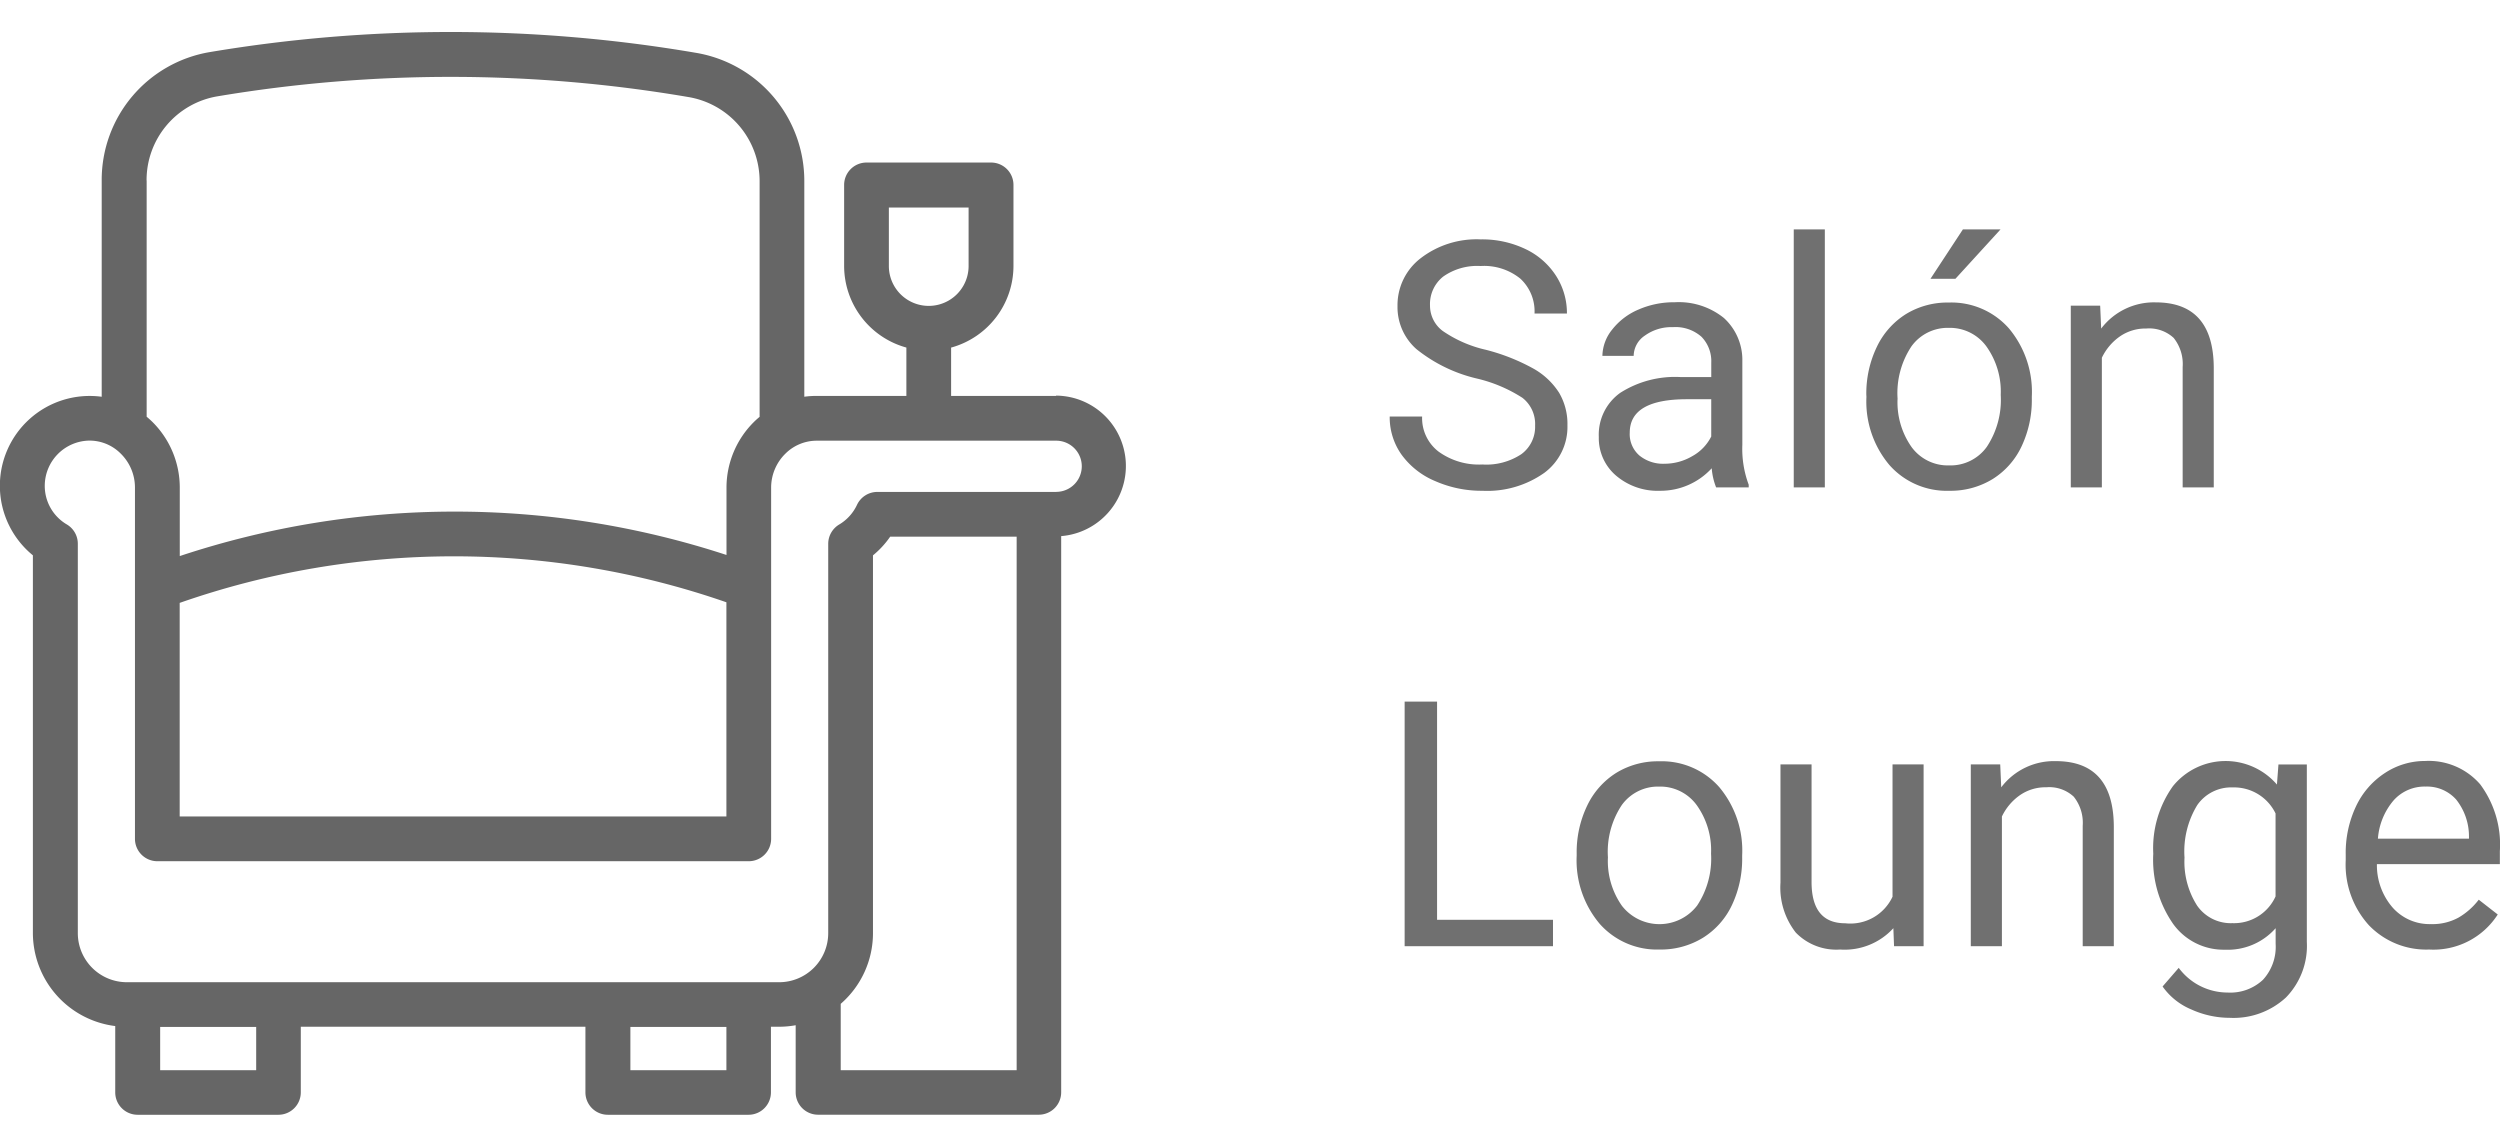 <svg xmlns="http://www.w3.org/2000/svg" xmlns:xlink="http://www.w3.org/1999/xlink" width="87.193" height="40" viewBox="0 0 87.193 40">
  <defs>
    <clipPath id="clip-path">
      <rect id="Rectángulo_22" data-name="Rectángulo 22" width="40" height="40" transform="translate(227 -148)" fill="none" stroke="#666" stroke-width="1"/>
    </clipPath>
  </defs>
  <g id="Salón_Lounge" data-name="Salón Lounge" transform="translate(-65 -218)">
    <g id="Enmascarar_grupo_2" data-name="Enmascarar grupo 2" transform="translate(-162 366)" clip-path="url(#clip-path)">
      <path id="Trazado_230" data-name="Trazado 230" d="M42.293,19.871H38.625V18.185A2.957,2.957,0,0,0,40.8,15.339V12.511a.781.781,0,0,0-.78-.78H35.674a.781.781,0,0,0-.78.78v2.827a2.956,2.956,0,0,0,2.171,2.846v1.687H33.977a3.074,3.074,0,0,0-.472.028v-7.52A4.529,4.529,0,0,0,29.7,7.9,50.723,50.723,0,0,0,12.763,7.88,4.521,4.521,0,0,0,9,12.351V19.9a3.132,3.132,0,0,0-2.4,5.53V38.6a3.277,3.277,0,0,0,2.872,3.248v2.314a.781.781,0,0,0,.78.78h4.912a.781.781,0,0,0,.78-.78v-2.29h9.927v2.29a.781.781,0,0,0,.78.78h4.91a.781.781,0,0,0,.78-.78v-2.29h.279a3.259,3.259,0,0,0,.584-.053v2.341a.781.781,0,0,0,.78.78h7.7a.781.781,0,0,0,.78-.78v-19.4a2.454,2.454,0,0,0-.181-4.9ZM36.454,15.34V13.3h2.781V15.34a1.39,1.39,0,1,1-2.781,0ZM10.565,12.355a2.963,2.963,0,0,1,2.464-2.932,49.174,49.174,0,0,1,16.417.021,2.974,2.974,0,0,1,2.5,2.937V20.6c-.065.055-.129.11-.19.171a3.226,3.226,0,0,0-.965,2.29v2.357a30.439,30.439,0,0,0-19.068.038V23.057a3.229,3.229,0,0,0-.965-2.29c-.062-.06-.126-.117-.19-.171V12.355ZM30.788,27.068v7.471H11.72v-7.45a28.974,28.974,0,0,1,19.068-.021Zm-16.4,16.319H11.039V41.879h3.349Zm16.4,0H27.439V41.879h3.349Zm10.123,0H34.775V41.073A3.267,3.267,0,0,0,35.9,38.606V25.431a3.167,3.167,0,0,0,.6-.651h4.411Zm1.382-20.168H36.051a.784.784,0,0,0-.708.45,1.57,1.57,0,0,1-.622.687.785.785,0,0,0-.382.672v13.58a1.712,1.712,0,0,1-1.711,1.711l-22.75,0a1.712,1.712,0,0,1-1.711-1.711V25.026a.781.781,0,0,0-.382-.672A1.559,1.559,0,0,1,7.014,23a1.58,1.58,0,0,1,1.54-1.571h.029a1.529,1.529,0,0,1,1.077.45,1.658,1.658,0,0,1,.5,1.175V35.319a.781.781,0,0,0,.78.78H31.568a.781.781,0,0,0,.78-.78V23.057a1.659,1.659,0,0,1,.5-1.175,1.549,1.549,0,0,1,1.1-.45c.052,0,5.249,0,8.342,0a.892.892,0,0,1,0,1.785Z" transform="translate(221.547 -154.062)" fill="#666"/>
    </g>
    <path id="Trazado_234" data-name="Trazado 234" d="M3.5-3.8A5.29,5.29,0,0,1,1.4-4.825a1.954,1.954,0,0,1-.659-1.5,2.064,2.064,0,0,1,.806-1.667,3.2,3.2,0,0,1,2.095-.659,3.5,3.5,0,0,1,1.567.34,2.577,2.577,0,0,1,1.066.938A2.4,2.4,0,0,1,6.65-6.064H5.52A1.552,1.552,0,0,0,5.027-7.28a2.006,2.006,0,0,0-1.389-.442,2.052,2.052,0,0,0-1.3.366A1.221,1.221,0,0,0,1.875-6.34a1.1,1.1,0,0,0,.442.882A4.343,4.343,0,0,0,3.823-4.8a6.973,6.973,0,0,1,1.664.659,2.525,2.525,0,0,1,.891.841,2.146,2.146,0,0,1,.29,1.131A1.993,1.993,0,0,1,5.859-.507,3.448,3.448,0,0,1,3.7.117,4.01,4.01,0,0,1,2.057-.22,2.761,2.761,0,0,1,.882-1.143a2.252,2.252,0,0,1-.413-1.33H1.6a1.469,1.469,0,0,0,.571,1.222A2.4,2.4,0,0,0,3.7-.8a2.211,2.211,0,0,0,1.365-.363,1.18,1.18,0,0,0,.475-.99,1.158,1.158,0,0,0-.439-.97A5.066,5.066,0,0,0,3.5-3.8ZM11.854,0A2.277,2.277,0,0,1,11.7-.668,2.419,2.419,0,0,1,9.9.117a2.238,2.238,0,0,1-1.538-.53,1.716,1.716,0,0,1-.6-1.345A1.792,1.792,0,0,1,8.511-3.3a3.55,3.55,0,0,1,2.118-.548h1.055v-.5a1.217,1.217,0,0,0-.34-.905,1.366,1.366,0,0,0-1-.337,1.581,1.581,0,0,0-.973.293.863.863,0,0,0-.393.709H7.887A1.5,1.5,0,0,1,8.224-5.5a2.3,2.3,0,0,1,.914-.7,3.075,3.075,0,0,1,1.269-.258,2.506,2.506,0,0,1,1.717.548A1.976,1.976,0,0,1,12.768-4.4v2.918A3.567,3.567,0,0,0,12.99-.094V0Zm-1.8-.826a1.905,1.905,0,0,0,.967-.264,1.6,1.6,0,0,0,.662-.686v-1.3h-.85q-1.992,0-1.992,1.166a.987.987,0,0,0,.34.8A1.306,1.306,0,0,0,10.055-.826ZM15.645,0H14.561V-9h1.084Zm1.447-3.229A3.745,3.745,0,0,1,17.458-4.9a2.732,2.732,0,0,1,1.02-1.148,2.775,2.775,0,0,1,1.491-.4,2.674,2.674,0,0,1,2.095.9,3.449,3.449,0,0,1,.8,2.385V-3.1a3.777,3.777,0,0,1-.354,1.661A2.692,2.692,0,0,1,21.5-.293a2.807,2.807,0,0,1-1.515.41,2.667,2.667,0,0,1-2.089-.9,3.432,3.432,0,0,1-.8-2.373Zm1.09.129a2.712,2.712,0,0,0,.489,1.693,1.566,1.566,0,0,0,1.31.639,1.556,1.556,0,0,0,1.313-.647,2.966,2.966,0,0,0,.486-1.813,2.708,2.708,0,0,0-.5-1.69,1.574,1.574,0,0,0-1.315-.647,1.557,1.557,0,0,0-1.295.639A2.944,2.944,0,0,0,18.182-3.1ZM20.461-9h1.313L20.2-7.277H19.33Zm4.787,2.66.035.8a2.31,2.31,0,0,1,1.9-.914q2.01,0,2.027,2.268V0H28.125V-4.2a1.459,1.459,0,0,0-.313-1.014,1.256,1.256,0,0,0-.958-.328,1.564,1.564,0,0,0-.926.281,1.91,1.91,0,0,0-.621.738V0H24.223V-6.34ZM2.121,15.08H6.164V16H.99V7.469H2.121ZM6.99,12.771A3.745,3.745,0,0,1,7.356,11.1a2.732,2.732,0,0,1,1.02-1.148,2.775,2.775,0,0,1,1.491-.4,2.674,2.674,0,0,1,2.095.9,3.449,3.449,0,0,1,.8,2.385V12.9a3.777,3.777,0,0,1-.354,1.661,2.692,2.692,0,0,1-1.014,1.146,2.807,2.807,0,0,1-1.515.41,2.667,2.667,0,0,1-2.089-.9,3.432,3.432,0,0,1-.8-2.373Zm1.09.129a2.712,2.712,0,0,0,.489,1.693,1.658,1.658,0,0,0,2.622-.009,2.966,2.966,0,0,0,.486-1.813,2.708,2.708,0,0,0-.5-1.69,1.574,1.574,0,0,0-1.315-.647,1.557,1.557,0,0,0-1.295.639A2.944,2.944,0,0,0,8.08,12.9Zm9.955,2.473a2.3,2.3,0,0,1-1.857.744,1.971,1.971,0,0,1-1.544-.589,2.549,2.549,0,0,1-.536-1.743V9.66h1.084v4.1q0,1.441,1.172,1.441a1.623,1.623,0,0,0,1.652-.926V9.66H19.09V16H18.059ZM21.762,9.66l.035.8a2.31,2.31,0,0,1,1.9-.914q2.01,0,2.027,2.268V16H24.639V11.8a1.459,1.459,0,0,0-.313-1.014,1.256,1.256,0,0,0-.958-.328,1.564,1.564,0,0,0-.926.281,1.91,1.91,0,0,0-.621.738V16H20.736V9.66ZM27.1,12.777a3.726,3.726,0,0,1,.686-2.358,2.363,2.363,0,0,1,3.627-.056l.053-.7h.99v6.188a2.579,2.579,0,0,1-.729,1.939,2.692,2.692,0,0,1-1.96.709,3.261,3.261,0,0,1-1.342-.293,2.31,2.31,0,0,1-1-.8l.563-.65a2.12,2.12,0,0,0,1.705.861,1.661,1.661,0,0,0,1.233-.445,1.7,1.7,0,0,0,.442-1.254v-.545a2.228,2.228,0,0,1-1.775.75,2.166,2.166,0,0,1-1.8-.9A3.918,3.918,0,0,1,27.1,12.777Zm1.09.123a2.843,2.843,0,0,0,.439,1.685,1.428,1.428,0,0,0,1.23.612,1.588,1.588,0,0,0,1.506-.932V11.371a1.606,1.606,0,0,0-1.494-.908,1.441,1.441,0,0,0-1.236.615A3.1,3.1,0,0,0,28.189,12.9Zm8.531,3.217a2.77,2.77,0,0,1-2.1-.847,3.142,3.142,0,0,1-.809-2.265v-.2a3.8,3.8,0,0,1,.36-1.685,2.811,2.811,0,0,1,1.008-1.16,2.534,2.534,0,0,1,1.4-.419,2.374,2.374,0,0,1,1.922.814,3.526,3.526,0,0,1,.686,2.332v.451H34.9a2.254,2.254,0,0,0,.548,1.515,1.722,1.722,0,0,0,1.333.577A1.888,1.888,0,0,0,37.752,15a2.444,2.444,0,0,0,.7-.621l.662.516A2.662,2.662,0,0,1,36.721,16.117Zm-.135-5.684a1.446,1.446,0,0,0-1.1.478,2.321,2.321,0,0,0-.551,1.339h3.176v-.082a2.065,2.065,0,0,0-.445-1.28A1.361,1.361,0,0,0,36.586,10.434Z" transform="translate(113 235)" fill="#707070"/>
  </g>
</svg>
